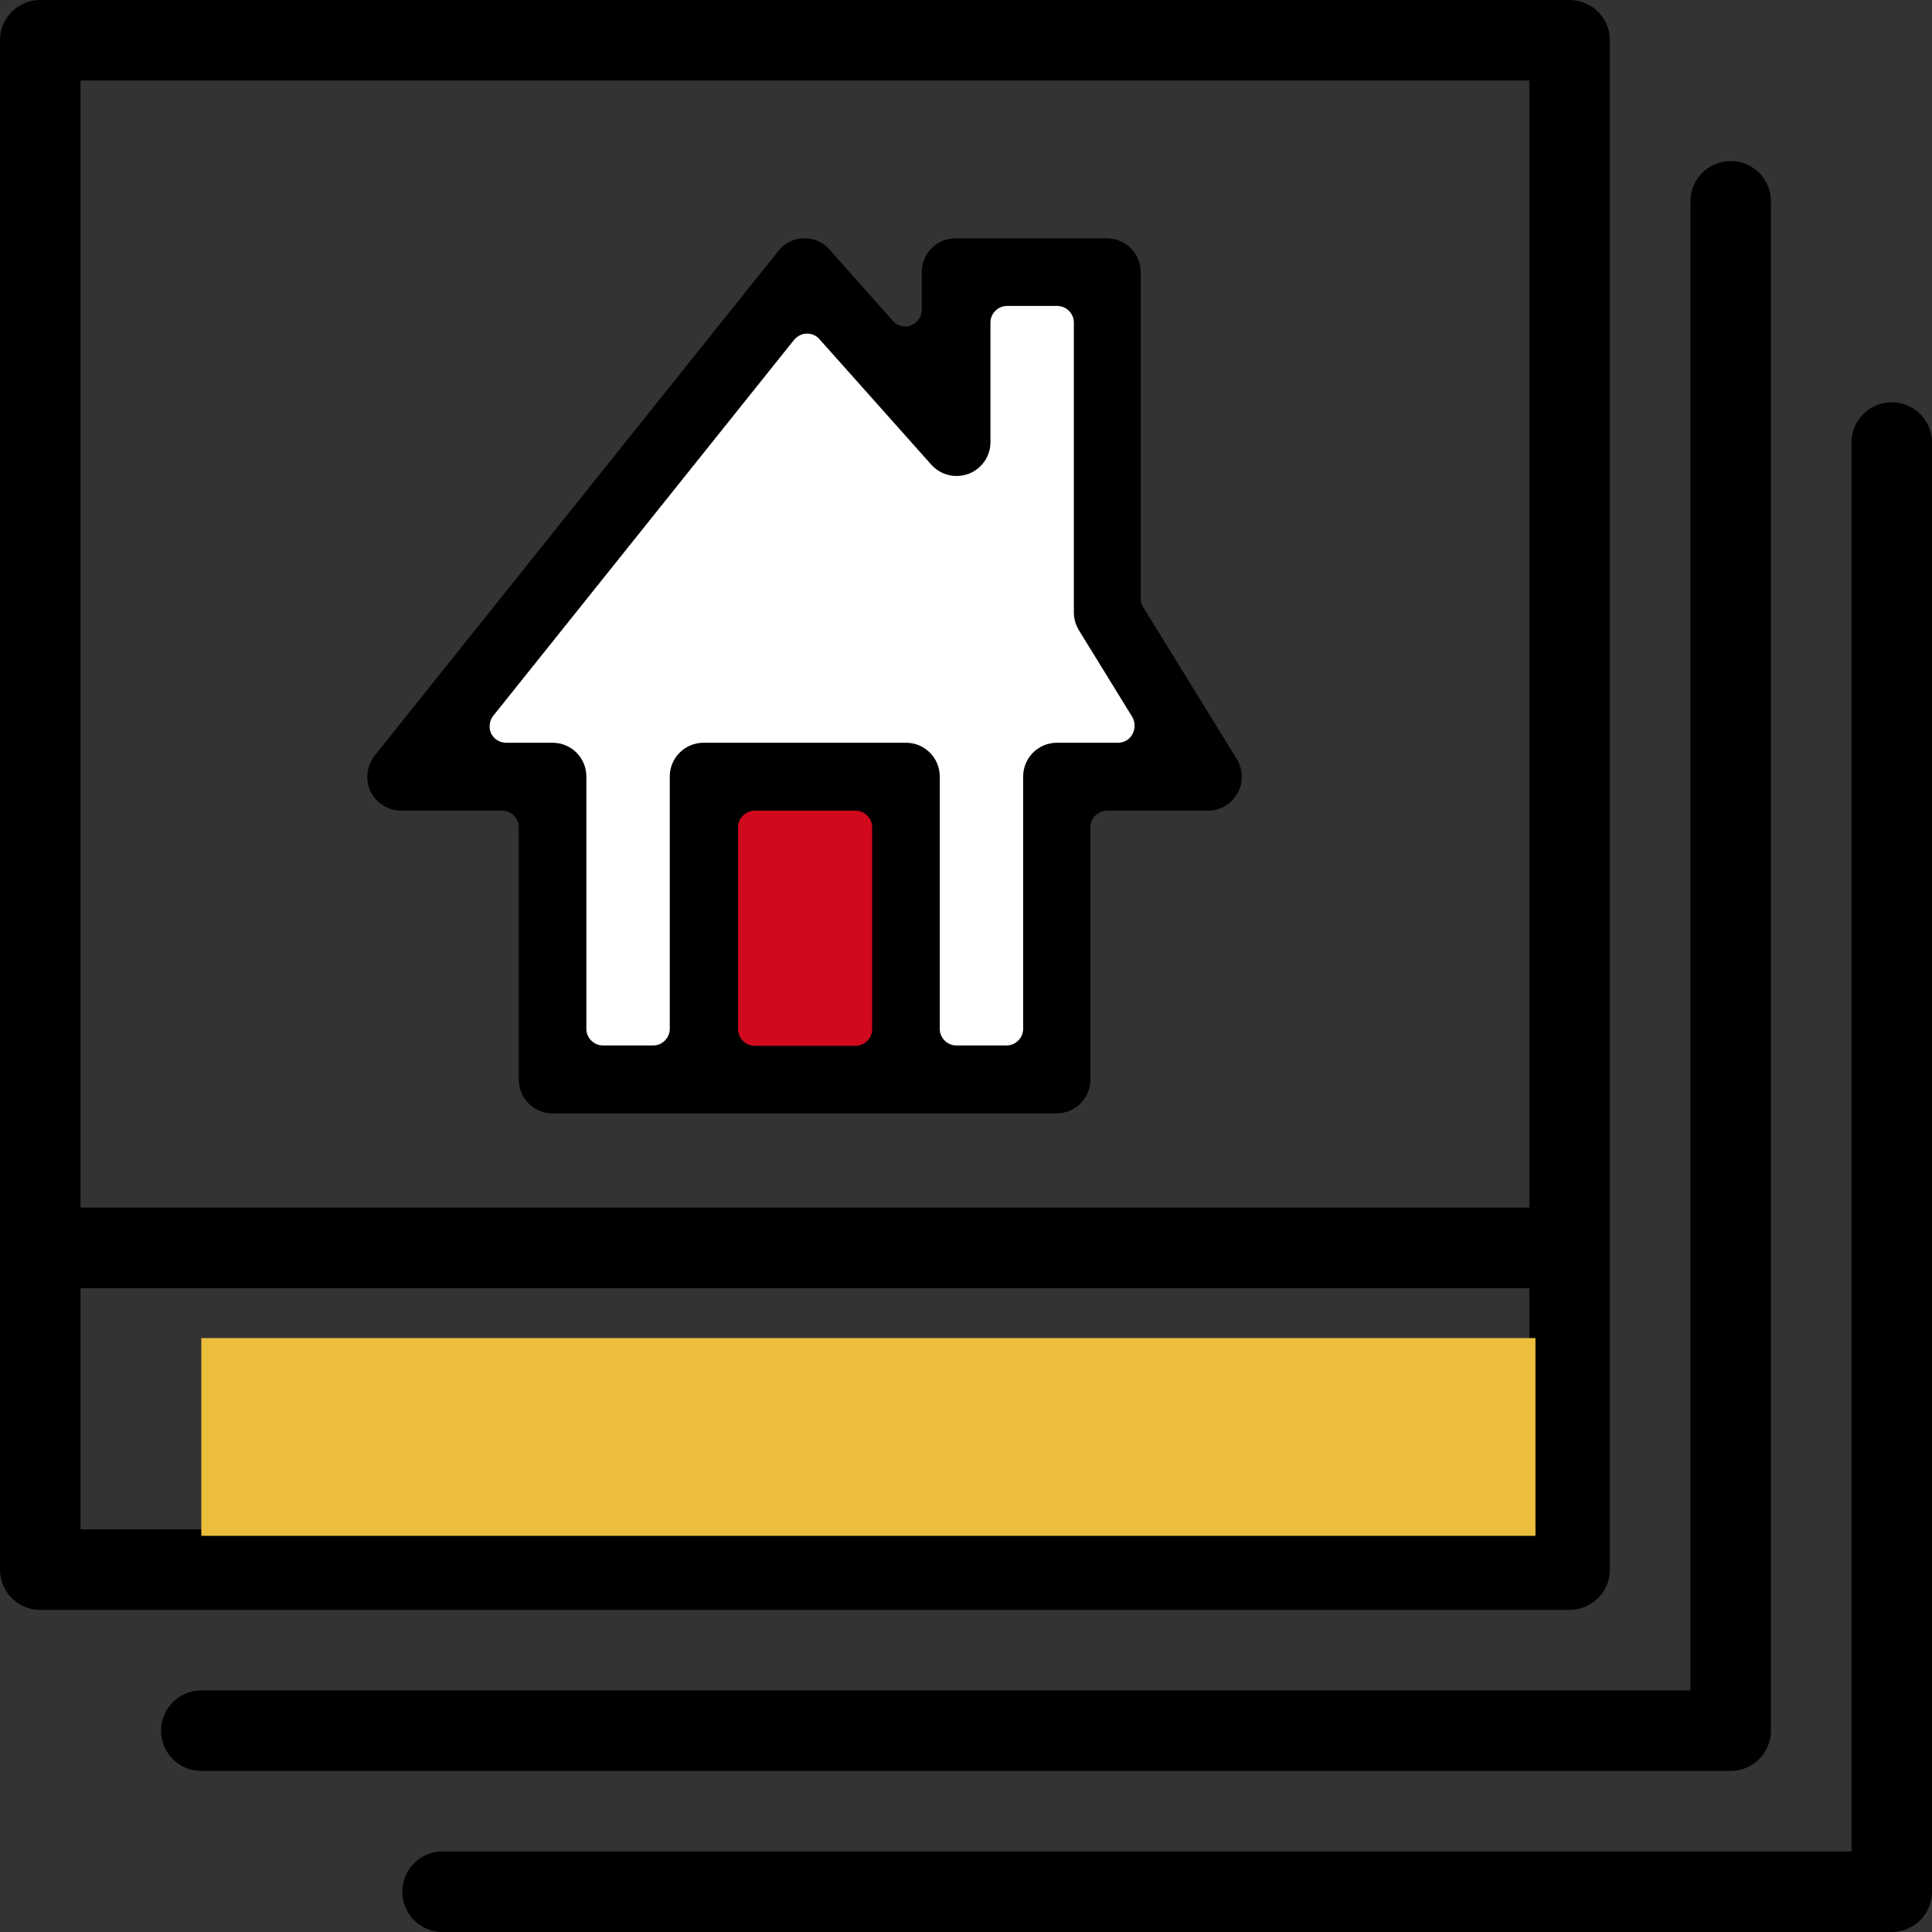 <?xml version="1.0" encoding="UTF-8"?><svg id="b" xmlns="http://www.w3.org/2000/svg" viewBox="0 0 53.74 53.74"><rect x="0" y="0" width="53.74" height="53.74" fill="#333333" stroke="none"/><g id="c"><polyline points="52.62 12.31 52.62 52.62 12.31 52.62" fill="none" stroke="#000" stroke-linecap="round" stroke-linejoin="round" stroke-width="2.24"/><polyline points="48.14 5.6 48.14 48.14 5.6 48.14" fill="none" stroke="#000" stroke-linecap="round" stroke-linejoin="round" stroke-width="2.24"/><rect x="1.12" y="1.12" width="42.54" height="42.54" fill="none" stroke="#000" stroke-linecap="round" stroke-linejoin="round" stroke-width="2.24"/><line x1="43.66" y1="34.71" x2="1.12" y2="34.71" fill="none" stroke="#000" stroke-linecap="round" stroke-linejoin="round" stroke-width="2.24"/><polygon points="17.31 30.13 15.81 30.13 15.81 21.61 11.44 21.61 22.39 7.59 26.48 11.96 26.48 7.59 30.94 7.59 30.94 17.55 33.52 21.8 29.31 21.8 29.31 30.13 17.31 30.13" fill="#fff" stroke-width="0"/><rect x="19.81" y="21.92" width="5.33" height="7.79" fill="#d0091c" stroke-width="0"/><path d="m15.37,30.97c-.52,0-.94-.42-.94-.94v-7.02c0-.25-.21-.46-.46-.46h-2.81c-.36,0-.69-.21-.85-.53-.16-.32-.11-.72.11-1l11.23-14.04c.17-.22.43-.35.71-.35.03,0,.04,0,.05,0,.24,0,.5.12.67.32l1.76,1.98c.09.1.22.15.34.15.05,0,.11,0,.16-.03.18-.07.3-.24.3-.43v-1.05c0-.52.42-.94.94-.94h4.21c.52,0,.94.42.94.94v9.08c0,.09.02.17.07.24l2.6,4.22c.18.29.19.66.02.96-.17.3-.48.48-.82.48h-2.81c-.25,0-.46.21-.46.46v7.02c0,.52-.42.94-.94.94h-14.04Zm9.83-10.31c.52,0,.94.42.94.94v7.02c0,.25.21.46.46.46h1.4c.25,0,.46-.21.46-.46v-7.02c0-.52.42-.94.94-.94h1.7c.17,0,.32-.09.4-.24.08-.15.08-.32,0-.47l-1.49-2.42c-.09-.15-.14-.32-.14-.49v-8.07c0-.25-.21-.46-.46-.46h-1.4c-.25,0-.46.21-.46.46v3.33c0,.39-.24.74-.61.88-.11.04-.22.06-.34.06-.27,0-.52-.12-.7-.32l-3.11-3.49c-.09-.1-.21-.15-.34-.15h-.01c-.14,0-.26.07-.35.17l-8.37,10.46c-.11.14-.13.33-.06.49.08.16.24.26.42.26h1.29c.52,0,.94.42.94.94v7.02c0,.25.21.46.46.46h1.4c.25,0,.46-.21.46-.46v-7.02c0-.52.42-.94.94-.94h5.62Zm-4.21,1.89c-.25,0-.46.21-.46.46v5.62c0,.25.21.46.46.46h2.81c.25,0,.46-.21.46-.46v-5.62c0-.25-.21-.46-.46-.46h-2.81Z" stroke-width="0"/><rect x="5.6" y="37.22" width="37.11" height="5.5" fill="#ecbe3b" stroke-width="0"/></g></svg>